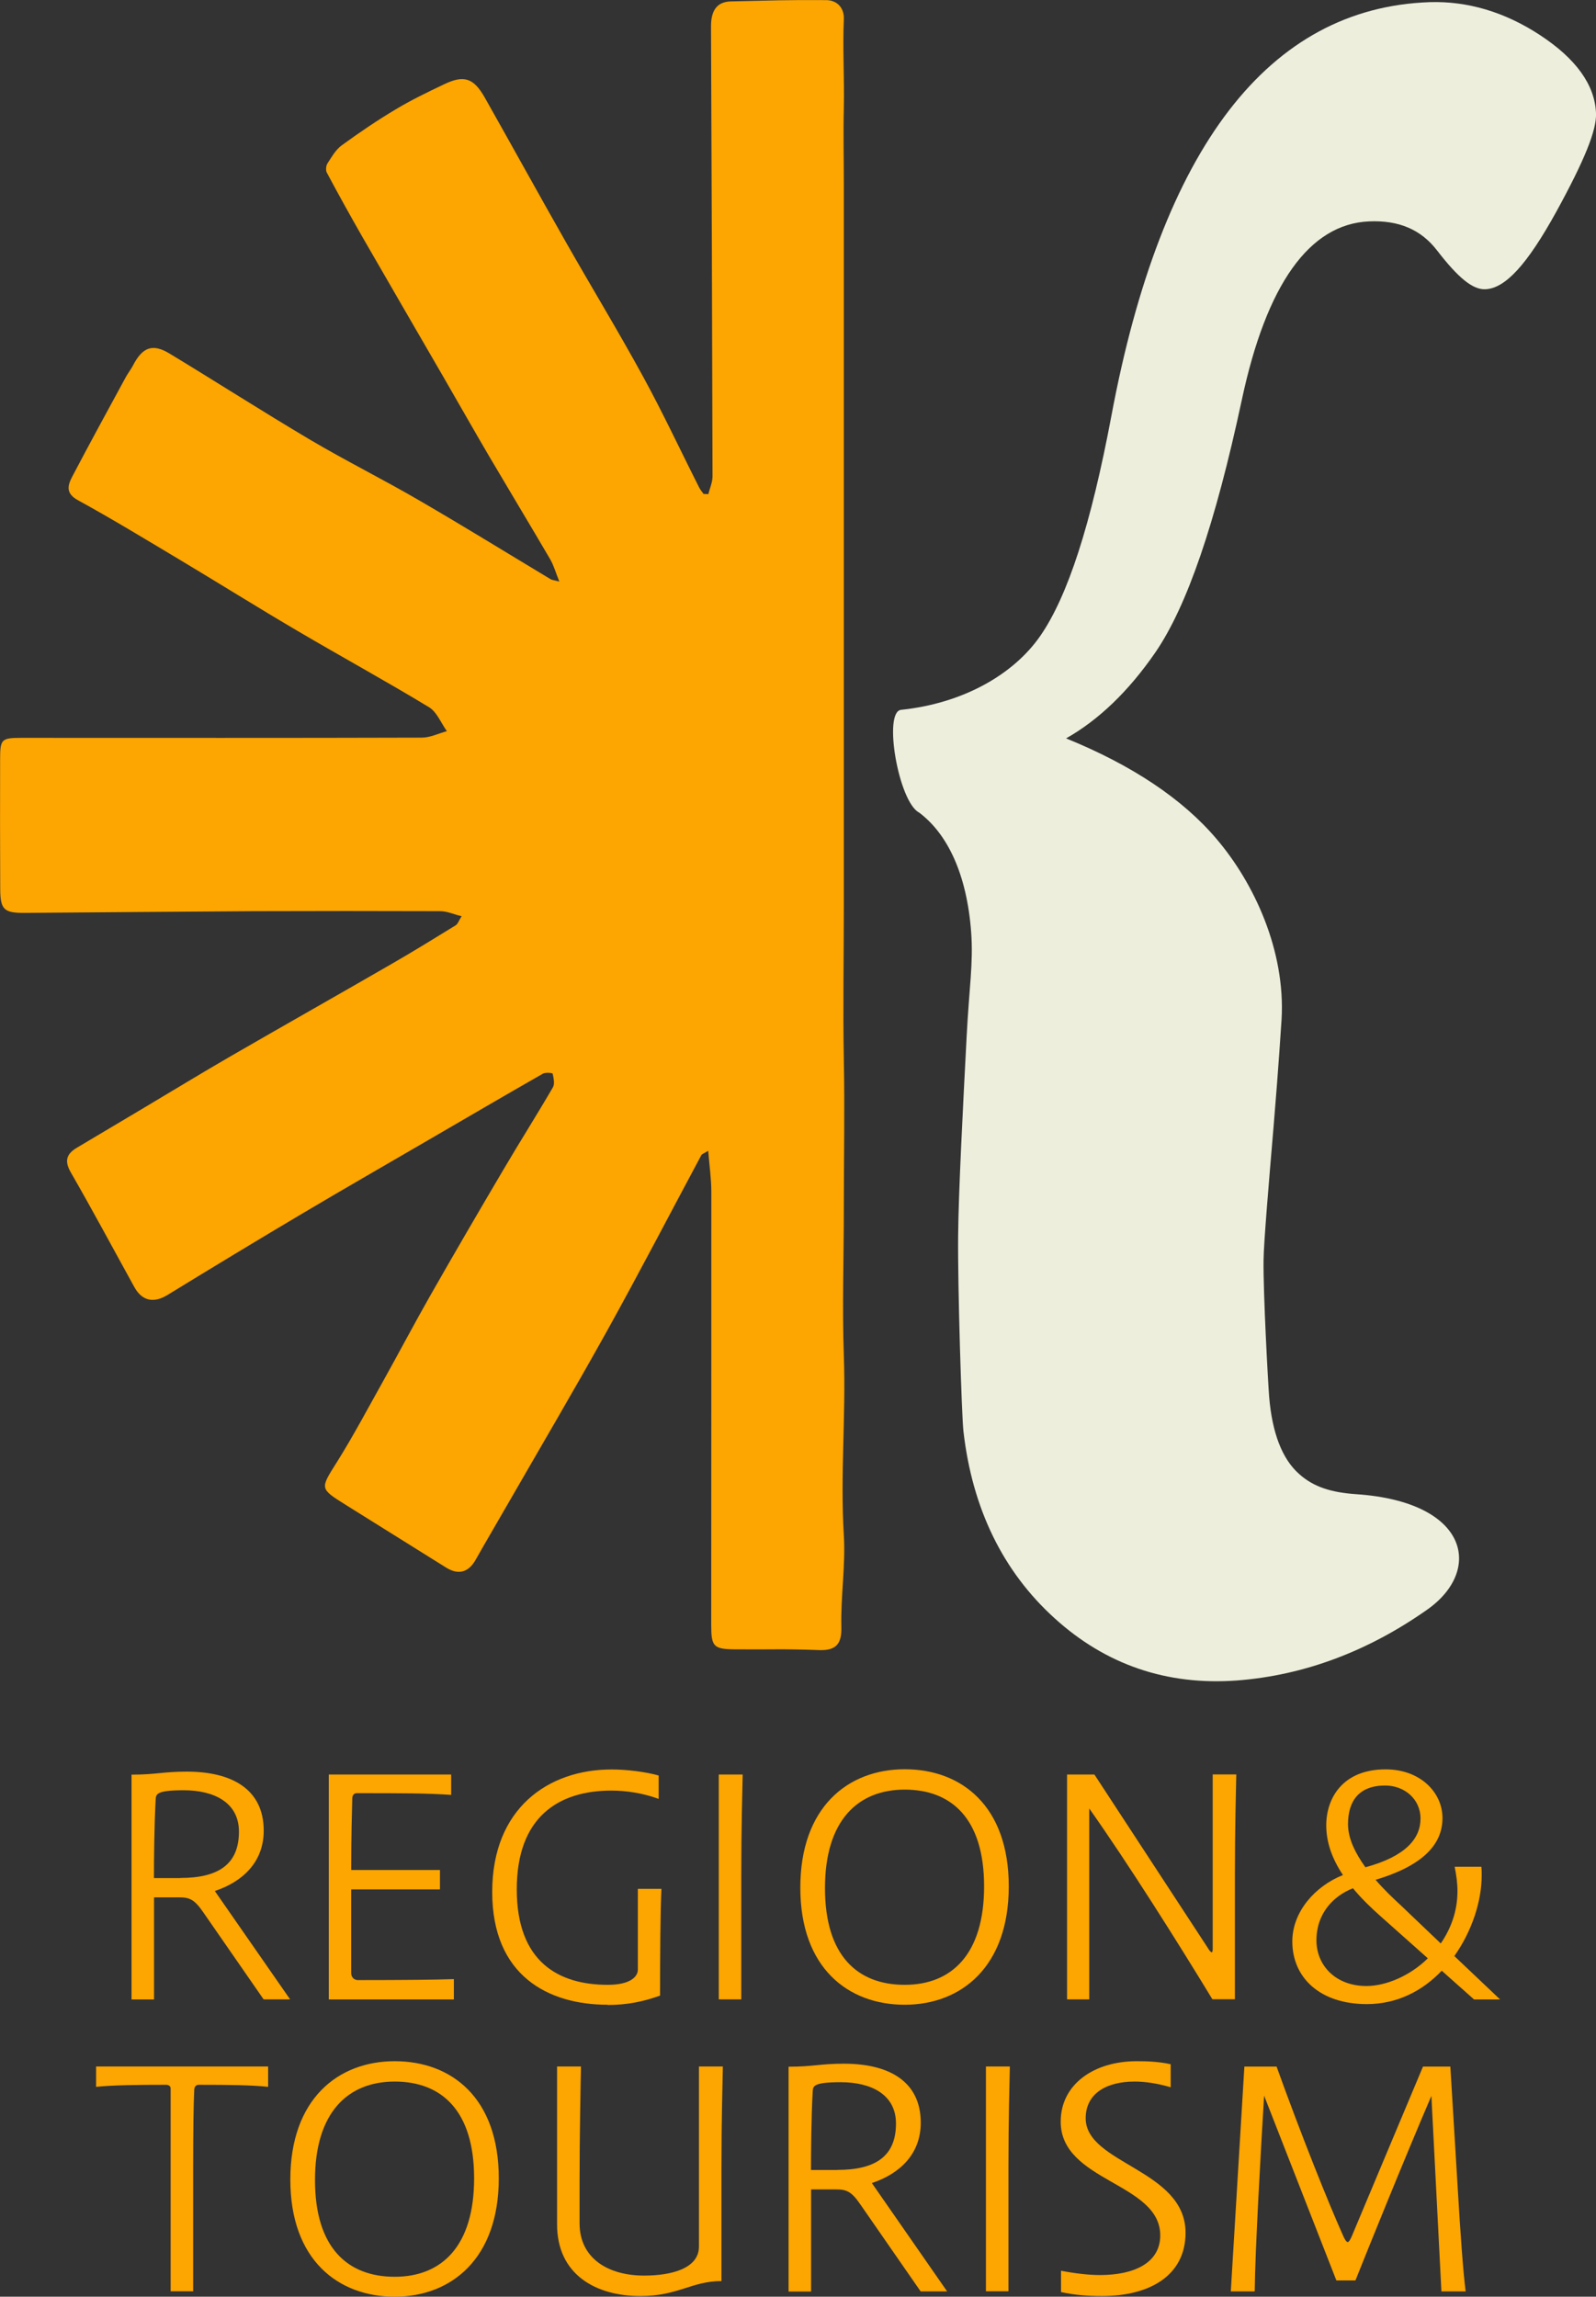 <?xml version="1.0" encoding="UTF-8"?>
<svg id="Layer_2" data-name="Layer 2" xmlns="http://www.w3.org/2000/svg" viewBox="0 0 148.15 213.19">
  <rect x="0" y="0" width="148.15" height="213.19" fill="#333333" stroke="none"/>
  <defs>
    <style>
      .cls-1 {
        fill: #fda500;
      }

      .cls-2 {
        fill: #edeedb;
      }
    </style>
  </defs>
  <g id="Layer_1-2" data-name="Layer 1">
    <g>
      <g>
        <path class="cls-1" d="M26.92,185.59h-2.45l-5.6-8.08c-.81-1.18-1.26-1.39-2.25-1.39h-2.32v9.48h-2.09v-20.87c2.29,0,2.93-.28,5.12-.28,4.25,0,7.15,1.67,7.15,5.48,0,2.97-2.03,4.77-4.54,5.6l6.99,10.06ZM16.74,174.32c3.54,0,5.44-1.27,5.44-4.3,0-2.73-2.35-3.84-5.12-3.84-2.58,0-2.58.37-2.61.87-.13,2.35-.16,5.51-.16,7.28h2.45Z"/>
        <path class="cls-1" d="M30.52,185.59v-20.87h11.36v1.89c-2.29-.16-4.57-.16-8.76-.16-.29,0-.42.22-.42.5-.03,1.21-.1,3.53-.1,6.63h8.24v1.8h-8.24v7.77c0,.37.26.65.61.65,4.25,0,7.24-.03,8.92-.09v1.89h-11.62Z"/>
        <path class="cls-1" d="M56.41,186.09c-5.51,0-10.72-2.69-10.72-10.47s5.22-11.37,11.07-11.37c1.42,0,3.19.22,4.38.56v2.17c-1.45-.53-2.99-.77-4.38-.77-4.89,0-8.79,2.42-8.79,9.17s3.9,8.86,8.44,8.86c2.13,0,2.8-.77,2.8-1.42v-7.49h2.19c-.1,1.86-.13,6.29-.13,9.91-1.55.56-3.06.87-4.86.87Z"/>
        <path class="cls-1" d="M68.94,164.72c-.03,1.49-.13,4.92-.13,9.35v11.52h-2.09v-20.87h2.22Z"/>
        <path class="cls-1" d="M93.64,175.1c0,7.46-4.41,10.99-9.66,10.99s-9.69-3.41-9.69-10.87,4.41-10.99,9.69-10.99,9.66,3.41,9.66,10.87ZM91.35,175.1c0-6.29-3.03-8.98-7.37-8.98s-7.4,2.85-7.4,9.14,3.03,8.98,7.4,8.98,7.37-2.85,7.37-9.14Z"/>
        <path class="cls-1" d="M101.11,185.59h-2.06v-20.87h2.54l10.53,16.1c.06.12.26.4.35.4.06,0,.1-.09.1-.31v-16.2h2.19c-.03,1.49-.13,4.92-.13,9.35v11.52h-2.09c-3.22-5.3-7.82-12.6-11.43-17.71v17.71Z"/>
        <path class="cls-1" d="M136.82,185.59l-2.99-2.66c-1.77,1.86-4.12,3.1-6.95,3.1-4.35,0-6.92-2.45-6.92-5.82,0-2.76,2.13-5.14,4.7-6.16-1.03-1.55-1.55-3.07-1.55-4.61,0-2.51,1.51-5.2,5.51-5.2,3.22,0,5.28,2.14,5.28,4.52,0,2.26-1.55,4.34-6.21,5.73.74.87,1.58,1.67,2.35,2.38l3.7,3.53c.93-1.36,1.55-2.97,1.55-4.86,0-.74-.1-1.46-.26-2.26h2.48c.03.25.03.53.03.8,0,2.39-.9,5.17-2.54,7.49l4.25,4.03h-2.41ZM125.58,175.28c-1.8.71-3.38,2.32-3.38,4.83,0,2.32,1.77,4.24,4.64,4.24,1.8,0,4.03-.93,5.7-2.57l-4.28-3.81c-1.06-.93-1.96-1.83-2.67-2.69ZM126.74,173.33c3.77-1.02,5.12-2.69,5.12-4.52s-1.51-3.07-3.28-3.07c-2.42,0-3.45,1.42-3.45,3.59,0,1.33.68,2.69,1.61,3.99Z"/>
        <path class="cls-1" d="M24.89,193.71c-1.51-.16-3.45-.19-6.44-.19-.29,0-.42.22-.42.5-.06,1.21-.1,3.53-.1,7.18v11.49h-2.09v-18.83c0-.22-.19-.34-.42-.34-2.83,0-4.89.03-6.5.19v-1.89h15.97v1.89Z"/>
        <path class="cls-1" d="M46.3,202.2c0,7.46-4.41,10.99-9.66,10.99s-9.69-3.41-9.69-10.87,4.41-10.99,9.69-10.99,9.66,3.41,9.66,10.87ZM44.01,202.2c0-6.29-3.03-8.98-7.37-8.98s-7.4,2.85-7.4,9.14,3.03,8.98,7.4,8.98,7.37-2.85,7.37-9.14Z"/>
        <path class="cls-1" d="M64.88,191.82h2.22c-.03,1.61-.13,5.05-.13,9.48v10.44c-2.77,0-4.02,1.39-7.53,1.39-4.12,0-7.73-1.98-7.73-6.66v-14.65h2.22c-.03,1.45-.13,6.41-.13,10.65v3.9c0,3.28,2.67,4.86,5.99,4.86,2.58,0,5.09-.68,5.09-2.69v-16.72Z"/>
        <path class="cls-1" d="M87.91,212.7h-2.45l-5.6-8.08c-.81-1.18-1.26-1.39-2.25-1.39h-2.32v9.48h-2.09v-20.87c2.29,0,2.93-.28,5.12-.28,4.25,0,7.15,1.67,7.15,5.48,0,2.97-2.03,4.77-4.54,5.6l6.99,10.06ZM77.73,201.42c3.54,0,5.44-1.27,5.44-4.3,0-2.73-2.35-3.84-5.12-3.84-2.58,0-2.58.37-2.61.87-.13,2.35-.16,5.51-.16,7.28h2.45Z"/>
        <path class="cls-1" d="M93.74,191.82c-.03,1.49-.13,4.92-.13,9.35v11.52h-2.09v-20.87h2.22Z"/>
        <path class="cls-1" d="M105.52,191.33c.93,0,2,.03,3.15.28v2.14c-1.26-.37-2.38-.53-3.35-.53-2.58,0-4.54,1.08-4.54,3.41,0,4.24,9.27,4.74,9.27,10.62,0,3.99-3.35,5.88-7.76,5.88-1.32,0-2.51-.09-3.8-.37v-1.98c1.29.25,2.58.4,3.61.4,3.22,0,5.6-1.15,5.6-3.68,0-4.92-9.24-4.96-9.24-10.56,0-3.47,3.09-5.61,7.05-5.61Z"/>
        <path class="cls-1" d="M117.34,194.55c-.29,4.8-.84,14.49-.87,18.15h-2.22l1.26-20.87h2.99c2.25,6.26,4.8,12.63,6.15,15.64.16.37.32.65.45.65s.29-.31.45-.71l6.54-15.58h2.54l.68,11.21c.26,4.43.51,7.87.74,9.66h-2.25l-.93-18.15c-2.51,5.85-5.99,14.46-7.05,17.13h-1.77l-6.7-17.13Z"/>
      </g>
      <g>
        <path class="cls-2" d="M85.31,75.42c2.62,1.96,4.44,5.69,4.84,11.13.21,2.85-.19,5.16-.42,9.64-.34,6.51-.76,14.57-.79,18.51-.05,4.74.33,16.73.49,18.14.82,7.2,3.67,13.03,8.46,17.37,4.75,4.32,10.43,6.26,16.93,5.78,6.27-.48,12.17-2.72,17.64-6.56,5.21-3.65,3.92-10.01-6.54-10.73-2.37-.16-3.99-.68-5.32-1.87-1.58-1.39-2.51-3.81-2.79-7.17-.11-1.39-.56-9.68-.52-12.68.01-1.55.5-7.33.93-12.4.48-5.72.69-9.25.74-9.93.38-6.42-2.57-12.71-6.03-16.77-3.14-3.71-7.84-6.85-13.97-9.34,3.01-1.7,5.79-4.36,8.28-7.97,2.94-4.28,5.57-11.95,8.03-23.44,2.29-10.75,6.28-16.34,11.82-16.58,2.77-.12,4.82.77,6.3,2.69,1.98,2.57,3.32,3.65,4.47,3.61,1.86-.06,3.89-2.28,6.59-7.17,2.63-4.79,3.77-7.61,3.7-9.17-.1-2.62-1.85-5.06-5.21-7.26-3.25-2.13-6.7-3.16-10.23-3.05-14.95.52-24.89,13.49-29.55,38.43-1.89,10.05-4.04,16.7-6.59,20.39-2.49,3.6-7.18,6.27-12.93,6.87-1.68.17-.24,8.54,1.68,9.54Z"/>
        <path class="cls-1" d="M65.74,45.9c.14-.56.4-1.12.4-1.68-.03-13.92-.08-27.85-.14-41.77,0-1.36.46-2.29,1.86-2.32,4.12-.09,4.69-.14,8.82-.12.97,0,1.7.67,1.65,1.78-.12,2.74.06,5.47,0,8.21-.06,2.38,0,4.76,0,7.14,0,22.3,0,44.59,0,66.89,0,4.78-.09,9.56,0,14.34.09,4.6,0,9.2,0,13.8,0,4.56-.16,9.12,0,13.66.2,5.57-.34,11.12,0,16.67.17,2.84-.3,5.68-.23,8.52.03,1.39-.33,2.2-2.01,2.15-3.8-.13-4.07-.04-7.87-.07-1.98-.02-2.2-.25-2.2-2.25,0-13.41.02-26.82.01-40.23,0-1.21-.18-2.41-.29-3.8-.4.25-.58.3-.64.41-2.91,5.43-5.75,10.9-8.74,16.29-3.05,5.49-6.24,10.9-9.37,16.34-.94,1.64-1.9,3.26-2.83,4.91-.67,1.2-1.61,1.45-2.75.74-3.11-1.95-6.22-3.89-9.33-5.83-2.43-1.52-2.36-1.49-.82-3.94,1.53-2.44,2.88-4.99,4.29-7.51,1.49-2.67,2.92-5.39,4.43-8.04,2.21-3.88,4.47-7.75,6.74-11.6,1.51-2.57,3.11-5.09,4.61-7.67.18-.32.06-.85-.03-1.26-.02-.07-.66-.13-.9,0-3.54,2.02-7.05,4.08-10.58,6.13-3.91,2.28-7.84,4.53-11.73,6.84-4.2,2.49-8.39,5.03-12.55,7.58-1.26.77-2.35.57-3.07-.74-1.96-3.55-3.87-7.12-5.89-10.63-.62-1.07-.42-1.72.55-2.3,2.09-1.24,4.18-2.49,6.27-3.73,2.67-1.59,5.32-3.21,8-4.76,5-2.89,10.03-5.73,15.03-8.62,1.98-1.14,3.92-2.34,5.87-3.54.19-.11.27-.4.55-.84-.76-.19-1.36-.47-1.97-.47-5.8-.02-11.59-.02-17.39,0-7.07.04-14.13.11-21.2.16-1.93.01-2.26-.31-2.27-2.23-.02-4-.02-8-.01-12.01,0-1.9.11-2.01,2.02-2.01,12.38,0,24.75.02,37.13-.02.77,0,1.55-.39,2.32-.6-.54-.76-.93-1.78-1.65-2.22-4.01-2.43-8.12-4.68-12.15-7.05-3.73-2.19-7.4-4.49-11.11-6.71-3.1-1.85-6.18-3.73-9.34-5.46-1.15-.63-.95-1.36-.54-2.16,1.63-3.11,3.32-6.19,4.99-9.27.2-.36.46-.69.65-1.05.89-1.73,1.83-2.09,3.41-1.13,4.36,2.64,8.66,5.4,13.05,8,3.33,1.97,6.8,3.69,10.14,5.64,4.1,2.38,8.13,4.87,12.19,7.31.12.07.28.08.8.21-.34-.84-.52-1.5-.85-2.07-1.87-3.19-3.78-6.36-5.66-9.55-1.46-2.49-2.88-5-4.32-7.49-2.49-4.3-4.99-8.6-7.47-12.91-1.12-1.96-2.22-3.94-3.28-5.93-.12-.22-.08-.64.05-.85.39-.6.77-1.28,1.32-1.68,1.63-1.19,3.31-2.33,5.04-3.36,1.43-.86,2.95-1.59,4.46-2.31,1.85-.89,2.75-.6,3.78,1.21,2.53,4.48,5.02,9,7.56,13.47,2.36,4.15,4.84,8.23,7.13,12.42,1.85,3.38,3.48,6.88,5.22,10.32.11.22.27.4.41.6.15,0,.3.01.45.02Z"/>
      </g>
    </g>
  </g>
</svg>